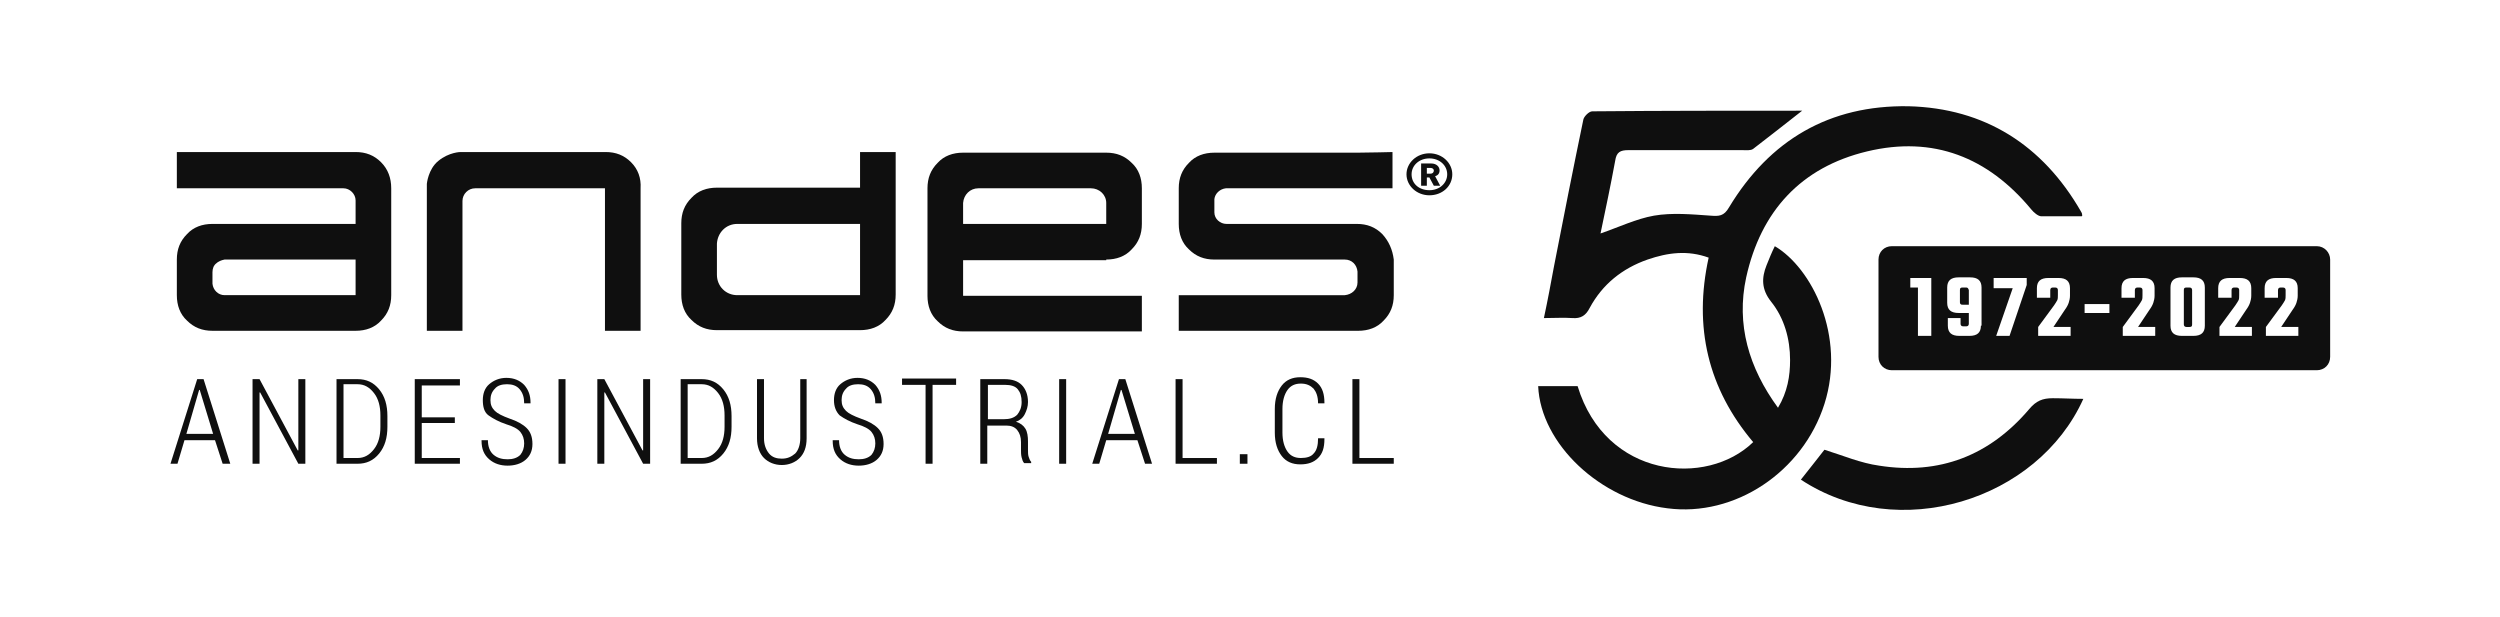 <?xml version="1.0" encoding="utf-8"?>
<!-- Generator: Adobe Illustrator 25.4.1, SVG Export Plug-In . SVG Version: 6.00 Build 0)  -->
<svg version="1.1" id="Capa_1" xmlns="http://www.w3.org/2000/svg" xmlns:xlink="http://www.w3.org/1999/xlink" x="0px" y="0px"
	 viewBox="0 0 393 97" style="enable-background:new 0 0 393 97;" xml:space="preserve">
<style type="text/css">
	.st0{fill:#0F0F0F;}
	.st1{fill-rule:evenodd;clip-rule:evenodd;fill:#0F0F0F;}
</style>
<g>
	<g>
		<g>
			<path class="st0" d="M241.8,60.7c2.1,0,4.2,0,6.2,0c4.4,14.5,20.3,15.9,27.6,8.8c-7.1-8.4-9.4-18.1-7-29
				c-3.3-1.2-6.4-0.8-9.6,0.3c-4,1.4-7.1,3.9-9.1,7.6c-0.6,1.2-1.4,1.7-2.7,1.6c-1.4-0.1-2.8,0-4.5,0c0.6-2.8,1.1-5.5,1.6-8.2
				c1.5-7.7,3-15.3,4.6-23c0.1-0.5,0.9-1.3,1.4-1.3c11-0.1,21.9-0.1,33-0.1c-2.7,2.1-5.2,4.1-7.7,6c-0.4,0.3-1.1,0.2-1.7,0.2
				c-6,0-11.9,0-17.9,0c-1.3,0-1.9,0.3-2.1,1.7c-0.7,3.8-1.5,7.6-2.3,11.4c2.9-1,5.6-2.3,8.4-2.8c2.9-0.5,6-0.2,8.9,0
				c1.3,0.1,2.1,0.1,2.9-1.3c6.4-10.6,15.8-16.1,28.2-15.9c12,0.3,21.1,6.1,27.1,16.5c0.1,0.2,0.2,0.3,0.2,0.5c0,0,0.1,0.3-0.1,0.3
				c-2.1,0-4.4,0-6.3,0c-0.5,0-1.2-0.6-1.6-1.1c-6.8-8.2-15.4-11.6-25.8-9.1c-10.4,2.5-16.7,9.4-19,19.8c-1.6,7.4,0.4,14.2,5,20.5
				c1.5-2.5,1.9-5,1.9-7.5c0-3.3-0.9-6.6-3-9.2c-1.5-1.9-1.5-3.7-0.7-5.7c0.4-1,0.8-2,1.3-3c5.8,3.4,11.2,14.1,7.8,24.8
				c-3.4,10.7-14.1,17.8-24.7,16.4C251.6,78.6,242.2,69.8,241.8,60.7z"/>
			<path class="st0" d="M327.5,62.7c-7.2,16-29.1,22.8-44.4,12.7c1.3-1.6,2.5-3.2,3.7-4.7c2.9,0.9,5.7,2.1,8.6,2.5
				c9.5,1.5,17.4-1.6,23.6-8.9c1.1-1.3,2.1-1.7,3.7-1.7C324.4,62.6,325.8,62.7,327.5,62.7z"/>
		</g>
		<g>
			<path class="st0" d="M344.2,45.2h-0.5c-0.3,0-0.4,0.1-0.4,0.4v5.4c0,0.2,0.1,0.4,0.4,0.4h0.5c0.3,0,0.4-0.1,0.4-0.4v-5.4
				C344.6,45.3,344.4,45.2,344.2,45.2z"/>
			<path class="st0" d="M309.1,45.2h-0.6c-0.3,0-0.4,0.1-0.4,0.4v1.9c0,0.1,0,0.2,0.1,0.3c0.1,0.1,0.2,0.1,0.3,0.1h1v-2.3
				C309.4,45.3,309.3,45.2,309.1,45.2z"/>
			<path class="st0" d="M364.2,38.7h-66.8c-1.2,0-2.1,0.9-2.1,2.1v15.3c0,1.2,0.9,2.1,2.1,2.1h66.8c1.2,0,2.1-0.9,2.1-2.1V40.8
				C366.3,39.7,365.4,38.7,364.2,38.7z M303.6,52.8h-2.1v-7.6h-1.2v-1.5h3.3V52.8z M311.4,51.2c0,1.1-0.6,1.6-1.8,1.6H308
				c-1.2,0-1.8-0.5-1.8-1.6V50h2v0.9c0,0.2,0.1,0.4,0.4,0.4h0.5c0.2,0,0.4-0.1,0.4-0.4v-1.7h-1.6c-1.2,0-1.8-0.5-1.8-1.6v-2.4
				c0-1.1,0.6-1.6,1.8-1.6h1.8c1.2,0,1.8,0.5,1.8,1.6V51.2z M318.6,44.8l-2.7,8h-2.1l2.6-7.5h-3v-1.6h5.2V44.8z M325.6,52.8h-5.2
				v-1.4l2.5-3.4c0.2-0.3,0.4-0.6,0.5-0.8c0.1-0.2,0.1-0.5,0.1-0.8v-0.8c0-0.2-0.1-0.4-0.4-0.4h-0.4c-0.2,0-0.4,0.1-0.4,0.4v1.2
				h-2.1v-1.5c0-1.1,0.6-1.6,1.8-1.6h1.6c1.2,0,1.8,0.5,1.8,1.6v1.2c0,0.4-0.1,0.8-0.2,1.1c-0.1,0.3-0.3,0.7-0.6,1.1l-1.8,2.7h2.7
				V52.8z M331.6,49.2h-3.9v-1.4h3.9V49.2z M338.9,52.8h-5.2v-1.4l2.5-3.4c0.2-0.3,0.4-0.6,0.5-0.8c0.1-0.2,0.1-0.5,0.1-0.8v-0.8
				c0-0.2-0.1-0.4-0.4-0.4h-0.4c-0.2,0-0.4,0.1-0.4,0.4v1.2h-2.1v-1.5c0-1.1,0.6-1.6,1.8-1.6h1.6c1.2,0,1.8,0.5,1.8,1.6v1.2
				c0,0.4-0.1,0.8-0.2,1.1c-0.1,0.3-0.3,0.7-0.6,1.1l-1.8,2.7h2.7V52.8z M346.6,51.2c0,1.1-0.6,1.6-1.8,1.6H343
				c-1.2,0-1.8-0.5-1.8-1.6v-6c0-1.1,0.6-1.6,1.8-1.6h1.8c1.2,0,1.8,0.5,1.8,1.6V51.2z M354.1,52.8h-5.2v-1.4l2.5-3.4
				c0.2-0.3,0.4-0.6,0.5-0.8c0.1-0.2,0.1-0.5,0.1-0.8v-0.8c0-0.2-0.1-0.4-0.4-0.4h-0.4c-0.2,0-0.4,0.1-0.4,0.4v1.2h-2.1v-1.5
				c0-1.1,0.6-1.6,1.8-1.6h1.6c1.2,0,1.8,0.5,1.8,1.6v1.2c0,0.4-0.1,0.8-0.2,1.1c-0.1,0.3-0.3,0.7-0.6,1.1l-1.8,2.7h2.7V52.8z
				 M361.4,52.8h-5.2v-1.4l2.5-3.4c0.2-0.3,0.4-0.6,0.5-0.8c0.1-0.2,0.1-0.5,0.1-0.8v-0.8c0-0.2-0.1-0.4-0.4-0.4h-0.4
				c-0.2,0-0.4,0.1-0.4,0.4v1.2h-2.1v-1.5c0-1.1,0.6-1.6,1.8-1.6h1.6c1.2,0,1.8,0.5,1.8,1.6v1.2c0,0.4-0.1,0.8-0.2,1.1
				c-0.1,0.3-0.3,0.7-0.6,1.1l-1.8,2.7h2.7V52.8z"/>
		</g>
	</g>
	<g>
		<g>
			<g>
				<path class="st0" d="M224.7,30.7c-2,0-3.6-1.5-3.6-3.3c0-1.8,1.6-3.3,3.6-3.3s3.6,1.5,3.6,3.3C228.3,29.3,226.7,30.7,224.7,30.7
					z M224.7,24.9c-1.6,0-2.8,1.1-2.8,2.5c0,1.5,1.2,2.5,2.8,2.5s2.8-1.1,2.8-2.5C227.5,26,226.3,24.9,224.7,24.9z M225.4,29.2
					l-0.7-1.3h-0.4v1.3h-0.9v-3.5h1.6c0.8,0,1.3,0.5,1.3,1.1c0,0.5-0.3,0.8-0.7,0.9l0.8,1.5H225.4z M224.9,26.4h-0.6v0.9h0.6
					c0.3,0,0.5-0.2,0.5-0.5C225.4,26.6,225.2,26.4,224.9,26.4z"/>
			</g>
			<g>
				<path class="st1" d="M99.2,25.5c-1.1-1.1-2.4-1.6-4-1.6l-22.8,0c0,0-1.8,0-3.5,1.4c-1.6,1.3-1.8,3.6-1.8,3.6V52h5.6V31.8
					c0-0.1,0-0.1,0-0.2c0-1.1,0.9-2,2-2c0,0,0,0,0,0l0,0h20.4V52h5.6V29.6C100.8,28,100.3,26.6,99.2,25.5"/>
				<path class="st1" d="M59.9,25.5c-1.1-1.1-2.4-1.6-4-1.6l-28.1,0c0,0,0,0.9,0,2c0,1.5,0,2.1,0,3.7H54l0,0c1,0,1.9,0.9,1.9,1.9
					l0,0v3.7H33.4c-1.6,0-3,0.5-4,1.6c-1.1,1.1-1.6,2.4-1.6,4v5.6c0,1.6,0.5,3,1.6,4c1.1,1.1,2.4,1.6,4,1.6h22.5c1.6,0,3-0.5,4-1.6
					c1.1-1.1,1.6-2.4,1.6-4V29.6C61.5,28,61,26.6,59.9,25.5 M55.9,46.4H35.3l0,0c-1,0-1.8-0.8-1.9-1.8l0,0v-1.8
					c0-0.6,0.2-1.1,0.6-1.4c0,0,0,0,0,0c0,0,0,0,0,0c0.3-0.3,0.8-0.5,1.3-0.6c0,0,0,0,0,0h20.6V46.4z"/>
				<path class="st1" d="M217.3,36.8c-1.1-1.1-2.4-1.6-4-1.6h-20.5l0,0c-1,0-1.9-0.8-1.9-1.8l0,0v-0.1c0,0,0,0,0,0c0,0,0,0,0,0v-1.9
					l0-0.1c0.1-0.9,0.9-1.6,1.8-1.7l0,0h0.1c0,0,0,0,0.1,0c0,0,0,0,0.1,0l25.9,0v-5.7c0,0-3.9,0.1-5.5,0.1h-22.5c-1.6,0-3,0.5-4,1.6
					c-1.1,1.1-1.6,2.4-1.6,4v5.6c0,1.6,0.5,3,1.6,4c1.1,1.1,2.4,1.6,4,1.6l20.5,0c1.1,0,1.9,0.8,2,1.9l0,0v0.1c0,0,0,0,0,0
					c0,0,0,0,0,0l0,1.6l0,0c0,1.1-0.9,1.9-2,2l0,0h-26.1c0,1.6,0,5.1,0,5.6c0,0,4.1,0,5.7,0h22.4h0.1c1.6,0,3-0.5,4-1.6
					c1.1-1.1,1.6-2.4,1.6-4v-5.6C218.9,39.2,218.3,37.9,217.3,36.8"/>
				<path class="st1" d="M135.2,23.9v5.6h-22.5c-1.6,0-3,0.5-4,1.6c-1.1,1.1-1.6,2.4-1.6,4v11.2c0,1.6,0.5,3,1.6,4
					c1.1,1.1,2.4,1.6,4,1.6h22.5c1.6,0,3-0.5,4-1.6c1.1-1.1,1.6-2.4,1.6-4V23.9H135.2z M135.2,46.4h-19.3l0,0
					c-1.8,0-3.2-1.4-3.2-3.2l0,0v-4.9l0,0c0.1-1.7,1.4-3.1,3.2-3.1l0,0h19.3V46.4z"/>
				<path class="st1" d="M173.9,40.8c1.6,0,3-0.5,4-1.6c1.1-1.1,1.6-2.4,1.6-4v-5.6c0-1.6-0.5-3-1.6-4c-1.1-1.1-2.4-1.6-4-1.6h-22.5
					c-1.6,0-3,0.5-4,1.6c-1.1,1.1-1.6,2.4-1.6,4v16.9c0,1.6,0.5,3,1.6,4c1.1,1.1,2.4,1.6,4,1.6h22.5c1.6,0,5.6,0,5.6,0
					c0-0.2,0-4,0-5.6h-28.1v-5.6H173.9z M151.4,31.9L151.4,31.9c0.1-1.3,1.1-2.3,2.4-2.3h17.7l0,0c1.3,0,2.4,1,2.4,2.3l0,0v3.3
					h-22.5V31.9z"/>
			</g>
		</g>
		<g>
			<path class="st0" d="M33.8,69.2H29l-1.1,3.7h-1.1l4.2-13.3h1l4.2,13.3H35L33.8,69.2z M29.3,68.2h4.2l-2.1-6.9h-0.1L29.3,68.2z"/>
			<path class="st0" d="M48,72.9h-1.1l-6-11.2l-0.1,0v11.2h-1.1V59.6h1.1l6,11.2l0.1,0V59.6H48V72.9z"/>
			<path class="st0" d="M52.9,72.9V59.6h3.3c1.4,0,2.5,0.5,3.4,1.6c0.9,1.1,1.3,2.5,1.3,4.2v1.7c0,1.7-0.4,3.1-1.3,4.2
				c-0.9,1.1-2,1.6-3.4,1.6H52.9z M54,60.5V72h2.2c1.1,0,1.9-0.5,2.6-1.4c0.7-0.9,1-2.1,1-3.5v-1.8c0-1.4-0.3-2.6-1-3.5
				c-0.7-0.9-1.5-1.4-2.6-1.4H54z"/>
			<path class="st0" d="M71.5,66.5h-5.2V72h6v0.9h-7.1V59.6h7.1v1h-6v5h5.2V66.5z"/>
			<path class="st0" d="M82.4,69.7c0-0.7-0.2-1.3-0.6-1.8c-0.4-0.5-1.2-0.9-2.2-1.2c-1.2-0.4-2.1-0.9-2.8-1.4s-0.9-1.4-0.9-2.4
				c0-1,0.3-1.9,1-2.5s1.6-1,2.7-1c1.2,0,2.1,0.4,2.8,1.1c0.7,0.8,1,1.7,1,2.8l0,0.1h-1c0-0.9-0.2-1.6-0.7-2.2
				c-0.5-0.6-1.2-0.8-2-0.8c-0.8,0-1.5,0.2-1.9,0.7c-0.5,0.5-0.7,1.1-0.7,1.8c0,0.7,0.2,1.2,0.7,1.7c0.4,0.4,1.2,0.8,2.3,1.2
				c1.2,0.4,2.1,0.9,2.7,1.5c0.6,0.6,0.9,1.4,0.9,2.5c0,1.1-0.4,1.9-1.1,2.5c-0.7,0.6-1.7,0.9-2.8,0.9c-1.1,0-2.1-0.3-2.9-1
				c-0.8-0.7-1.2-1.6-1.2-2.9l0-0.1h1c0,1,0.3,1.8,0.9,2.3c0.6,0.5,1.3,0.7,2.2,0.7c0.8,0,1.5-0.2,2-0.7
				C82.2,71,82.4,70.4,82.4,69.7z"/>
			<path class="st0" d="M88.9,72.9h-1.1V59.6h1.1V72.9z"/>
			<path class="st0" d="M102.2,72.9h-1.1l-6-11.2l-0.1,0v11.2h-1.1V59.6H95l6,11.2l0.1,0V59.6h1.1V72.9z"/>
			<path class="st0" d="M107,72.9V59.6h3.3c1.4,0,2.5,0.5,3.4,1.6c0.9,1.1,1.3,2.5,1.3,4.2v1.7c0,1.7-0.4,3.1-1.3,4.2
				c-0.9,1.1-2,1.6-3.4,1.6H107z M108.1,60.5V72h2.2c1.1,0,1.9-0.5,2.6-1.4c0.7-0.9,1-2.1,1-3.5v-1.8c0-1.4-0.3-2.6-1-3.5
				c-0.7-0.9-1.5-1.4-2.6-1.4H108.1z"/>
			<path class="st0" d="M126.8,59.6v9.3c0,1.4-0.4,2.4-1.1,3.1c-0.7,0.7-1.7,1.1-2.8,1.1c-1.1,0-2.1-0.4-2.8-1.1
				c-0.7-0.7-1.1-1.8-1.1-3.1v-9.3h1.1v9.3c0,1,0.3,1.8,0.8,2.4c0.5,0.6,1.2,0.8,2,0.8c0.9,0,1.5-0.3,2.1-0.8
				c0.5-0.5,0.8-1.4,0.8-2.4v-9.3H126.8z"/>
			<path class="st0" d="M137.6,69.7c0-0.7-0.2-1.3-0.6-1.8s-1.2-0.9-2.2-1.2c-1.2-0.4-2.1-0.9-2.8-1.4c-0.6-0.6-0.9-1.4-0.9-2.4
				c0-1,0.3-1.9,1-2.5s1.6-1,2.7-1c1.2,0,2.1,0.4,2.8,1.1c0.7,0.8,1,1.7,1,2.8l0,0.1h-1c0-0.9-0.2-1.6-0.7-2.2
				c-0.5-0.6-1.2-0.8-2-0.8c-0.8,0-1.5,0.2-1.9,0.7c-0.5,0.5-0.7,1.1-0.7,1.8c0,0.7,0.2,1.2,0.7,1.7c0.4,0.4,1.2,0.8,2.3,1.2
				c1.2,0.4,2.1,0.9,2.7,1.5c0.6,0.6,0.9,1.4,0.9,2.5c0,1.1-0.4,1.9-1.1,2.5c-0.7,0.6-1.7,0.9-2.8,0.9c-1.1,0-2.1-0.3-2.9-1
				c-0.8-0.7-1.2-1.6-1.2-2.9l0-0.1h1c0,1,0.3,1.8,0.9,2.3c0.6,0.5,1.3,0.7,2.2,0.7c0.8,0,1.5-0.2,2-0.7
				C137.4,71,137.6,70.4,137.6,69.7z"/>
			<path class="st0" d="M150.3,60.5h-3.7v12.4h-1.1V60.5h-3.7v-1h8.5V60.5z"/>
			<path class="st0" d="M155.2,66.9v6h-1.1V59.6h3.8c1.2,0,2.1,0.3,2.7,0.9c0.6,0.6,1,1.5,1,2.7c0,0.7-0.2,1.3-0.5,1.9
				c-0.3,0.6-0.8,1-1.4,1.2c0.7,0.2,1.2,0.6,1.5,1.1c0.3,0.5,0.4,1.2,0.4,2v1.3c0,0.4,0,0.8,0.1,1.1s0.2,0.6,0.4,0.8v0.2h-1.1
				c-0.2-0.2-0.3-0.5-0.4-0.9c-0.1-0.4-0.1-0.8-0.1-1.2v-1.2c0-0.8-0.2-1.4-0.6-1.9c-0.4-0.5-1-0.7-1.7-0.7H155.2z M155.2,65.9h2.6
				c0.9,0,1.6-0.2,2.1-0.7c0.4-0.5,0.7-1.1,0.7-2c0-0.9-0.2-1.5-0.6-2c-0.4-0.5-1.1-0.7-2-0.7h-2.7V65.9z"/>
			<path class="st0" d="M167.6,72.9h-1.1V59.6h1.1V72.9z"/>
			<path class="st0" d="M178.8,69.2h-4.9l-1.1,3.7h-1.1l4.2-13.3h1l4.2,13.3h-1.1L178.8,69.2z M174.2,68.2h4.2l-2.1-6.9h-0.1
				L174.2,68.2z"/>
			<path class="st0" d="M185.9,72h5.4v0.9h-6.5V59.6h1.1V72z"/>
			<path class="st0" d="M196.1,72.9h-1.2v-1.5h1.2V72.9z"/>
			<path class="st0" d="M208.2,69L208.2,69c0,1.4-0.3,2.3-1,3c-0.7,0.7-1.6,1-2.8,1c-1.2,0-2.2-0.4-2.9-1.3
				c-0.7-0.9-1.1-2.1-1.1-3.7v-3.7c0-1.6,0.4-2.8,1.1-3.7c0.7-0.9,1.7-1.3,2.9-1.3c1.2,0,2.1,0.3,2.8,1c0.7,0.7,1,1.7,1,3l0,0.1h-1
				c0-1.1-0.3-1.8-0.7-2.3c-0.5-0.5-1.1-0.8-2-0.8c-0.9,0-1.6,0.3-2.1,1c-0.5,0.7-0.8,1.7-0.8,3v3.7c0,1.3,0.3,2.3,0.8,3
				c0.5,0.7,1.2,1,2.1,1c0.9,0,1.6-0.2,2-0.7c0.5-0.5,0.7-1.3,0.7-2.4H208.2z"/>
			<path class="st0" d="M213.7,72h5.4v0.9h-6.5V59.6h1.1V72z"/>
		</g>
	</g>
</g>
</svg>
